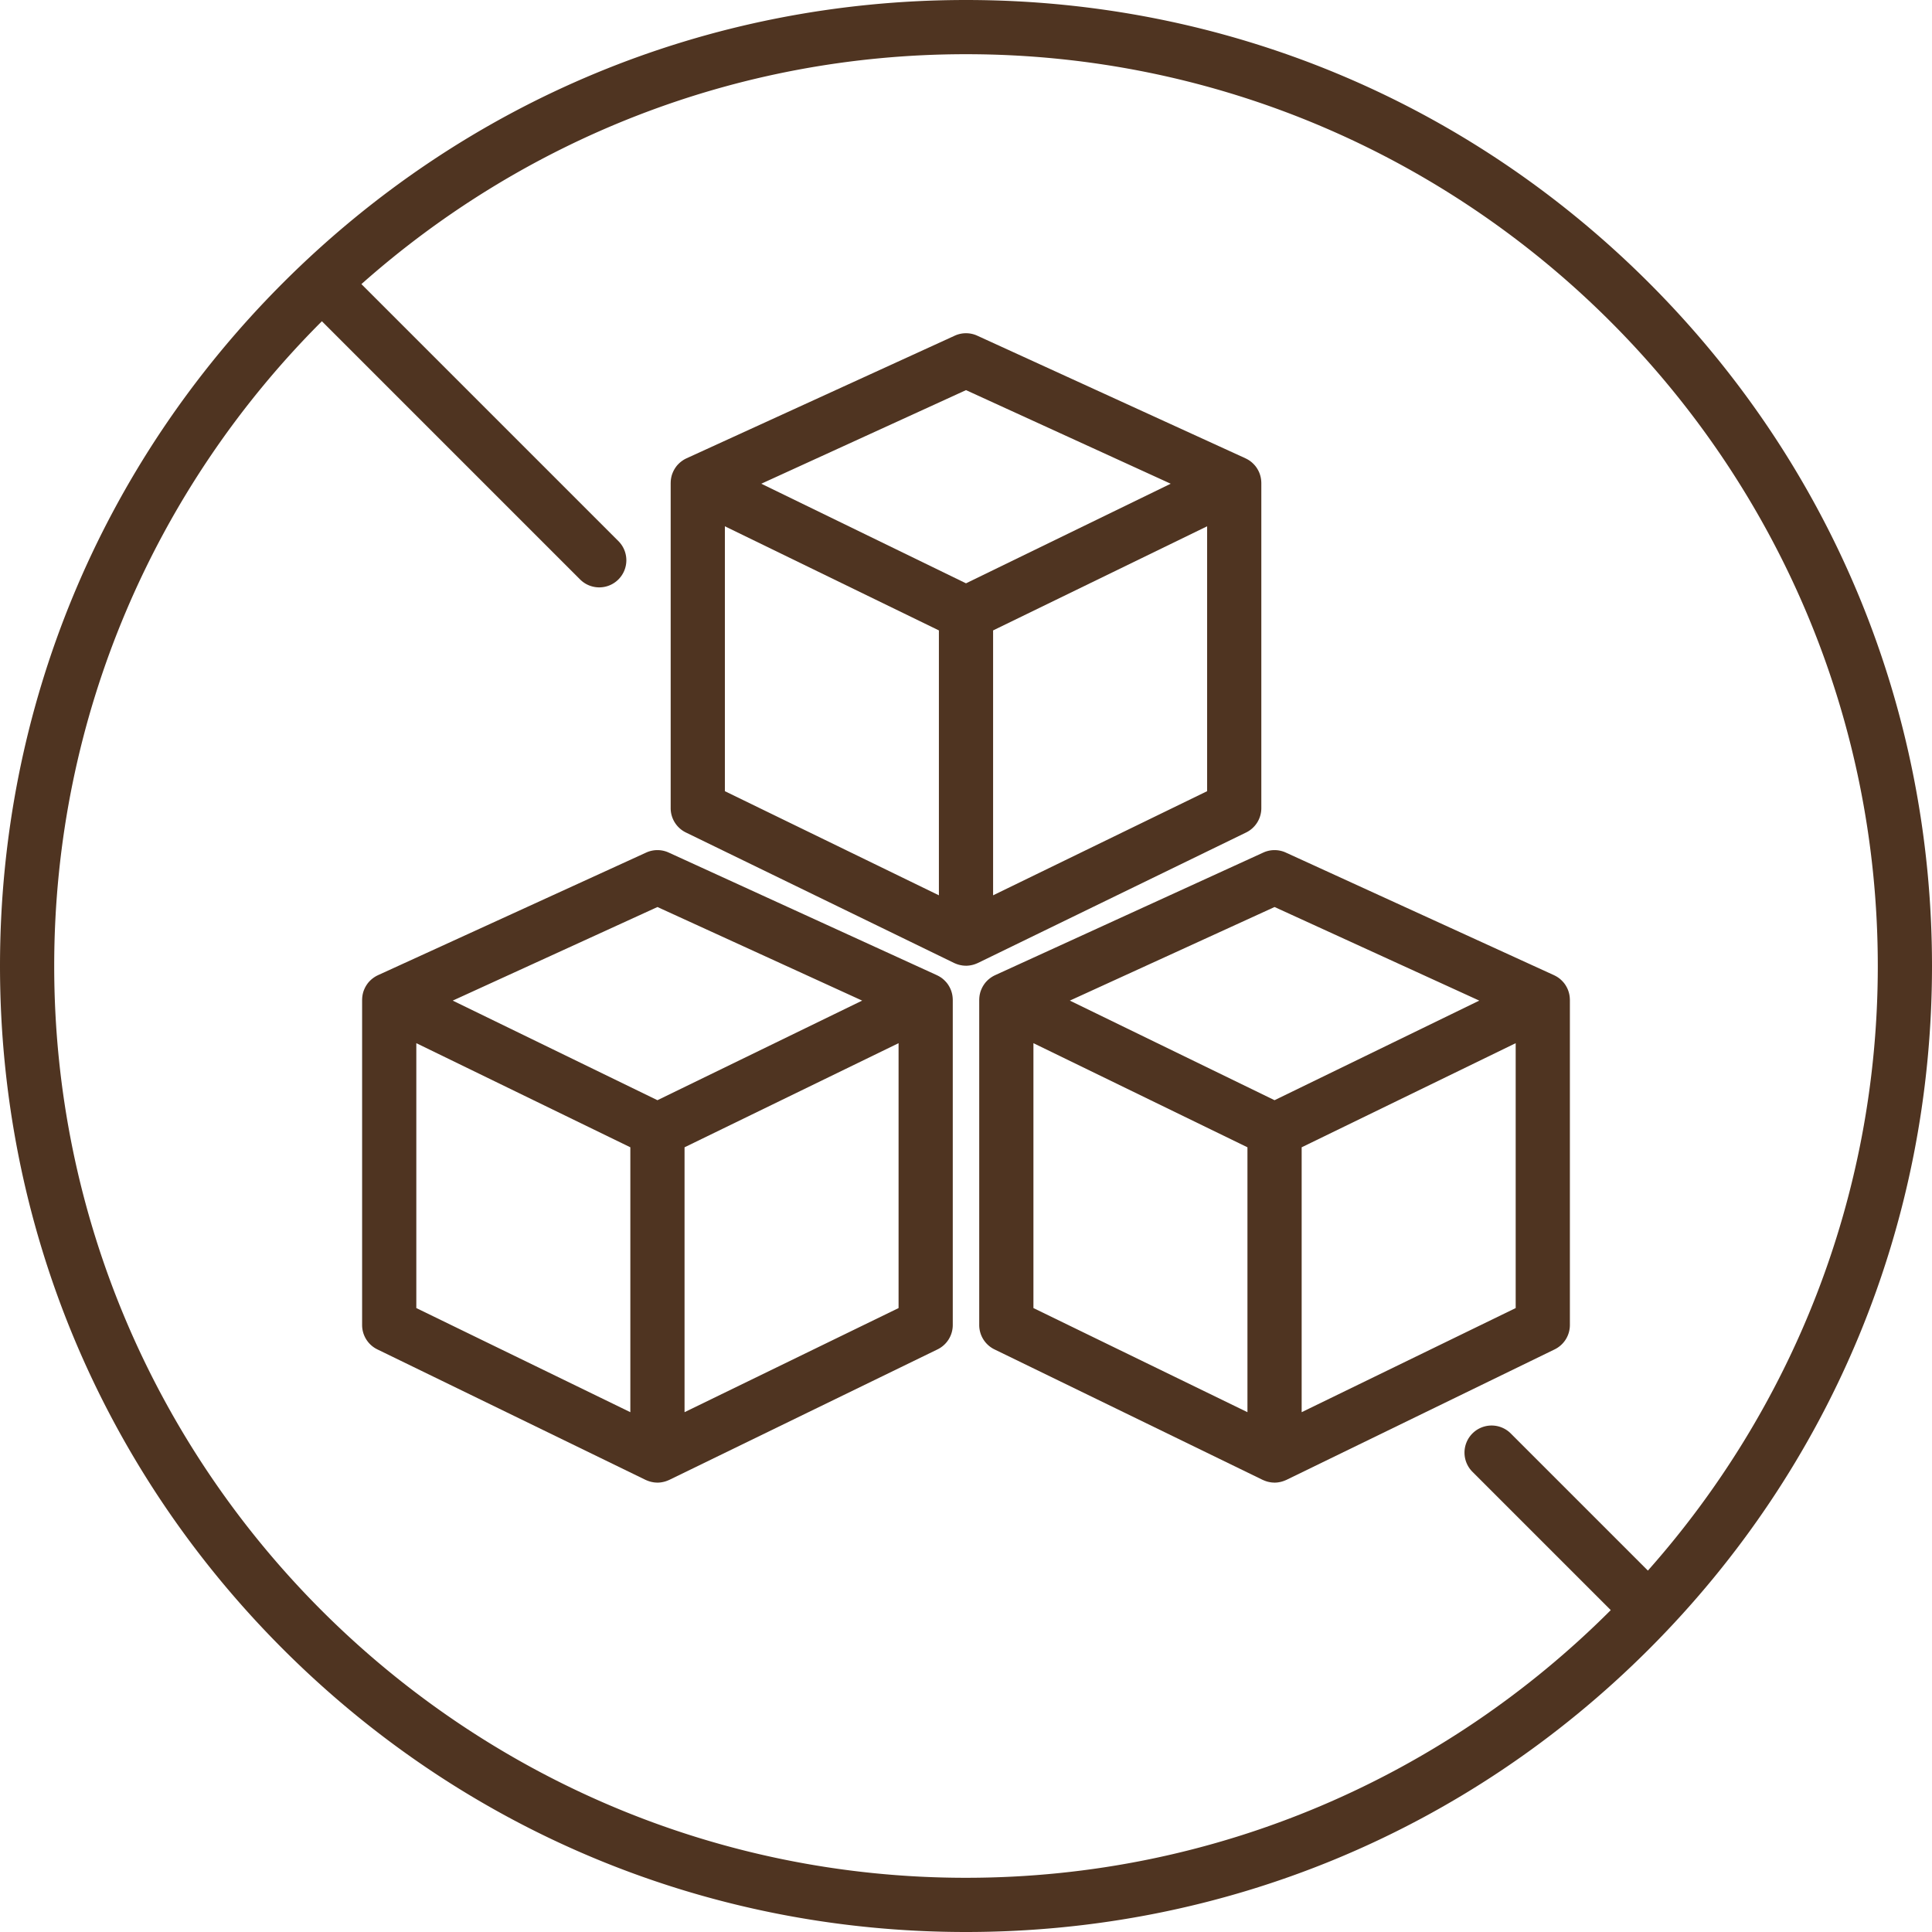 <svg class="" xml:space="preserve" style="enable-background:new 0 0 512 512" viewBox="0 0 500 500" y="0" x="0" height="512" width="512" xmlns:xlink="http://www.w3.org/1999/xlink" version="1.1" xmlns="http://www.w3.org/2000/svg"><g><path class="" data-original="#000000" opacity="1" fill="#4f3421" d="M426.776 73.223C379.558 26.005 316.777 0 250 0 183.222 0 120.442 26.005 73.223 73.223 26.005 120.443 0 183.223 0 250c0 66.777 26.005 129.558 73.223 176.776C120.442 473.996 183.223 500 250 500c66.777 0 129.558-26.004 176.776-73.224C473.996 379.558 500 316.777 500 250c0-66.778-26.004-129.558-73.224-176.777zM250 485.972C119.885 485.972 14.028 380.116 14.028 250c0-65.1 26.5-124.127 69.278-166.862l66.819 66.82a6.991 6.991 0 0 0 4.96 2.054c1.794 0 3.59-.685 4.959-2.055a7.014 7.014 0 0 0 0-9.919l-66.51-66.511C135.21 36.534 190.022 14.028 250 14.028c130.116 0 235.972 105.857 235.972 235.972 0 59.978-22.505 114.79-59.499 156.467l-35.45-35.45a7.014 7.014 0 1 0-9.92 9.918l35.76 35.76C374.126 459.471 315.1 485.971 250 485.971z"></path><path class="" data-original="#000000" opacity="1" fill="#4f3421" d="M246.575 258.676c0-.034-.007-.066-.008-.099a7.04 7.04 0 0 0-.625-2.72c-.024-.053-.05-.105-.076-.158a6.996 6.996 0 0 0-.383-.688c-.021-.035-.04-.07-.063-.105a7.028 7.028 0 0 0-.528-.7c-.042-.048-.087-.094-.13-.142a7.051 7.051 0 0 0-.516-.515c-.047-.043-.092-.087-.14-.128a7.033 7.033 0 0 0-.706-.529c-.041-.027-.085-.05-.126-.076a6.99 6.99 0 0 0-.71-.389c-.03-.014-.056-.033-.086-.046l-69.416-31.737a7.017 7.017 0 0 0-5.833 0l-69.417 31.737-.003.002c-.024.01-.046.024-.069.035-.231.11-.452.23-.666.36-.021.013-.044.022-.065.035-.042.027-.078.06-.12.086a6.986 6.986 0 0 0-1.194.983l-.083.082a6.967 6.967 0 0 0-.527.634c-.027.036-.05.074-.075.11a7.008 7.008 0 0 0-.727 1.306c-.03.069-.061.136-.088.206-.096.248-.181.5-.249.756-.008.03-.012.06-.02.09a7.038 7.038 0 0 0-.136.707c-.01.072-.018.145-.026.217a6.974 6.974 0 0 0-.042.65c0 .04-.007.08-.007.12v84.154a7.014 7.014 0 0 0 3.945 6.307l69.417 33.772c.047.023.097.039.145.06.1.047.2.086.303.127a7.007 7.007 0 0 0 .862.287c.191.05.384.089.578.122.102.017.203.039.306.052.252.031.504.048.757.052.041.001.082.009.123.009.3 0 .6-.026.902-.065.07-.01.139-.024.209-.035a6.945 6.945 0 0 0 .95-.223c.196-.06.39-.131.582-.21.097-.04.194-.077.29-.121.043-.02.087-.034.13-.055l69.417-33.772a7.013 7.013 0 0 0 3.945-6.307V258.76l-.002-.055c0-.01.002-.02.001-.03zm-76.43-23.94 52.98 24.22-52.98 25.775-52.979-25.774zm-7.013 130.737-55.39-26.947v-68.554l55.39 26.947zm14.027 0V296.92l55.39-26.947v68.554zM331.637 383.461a7.089 7.089 0 0 0 .868-.293c.095-.04.19-.076.284-.119.044-.02.09-.034.134-.056l69.417-33.772a7.013 7.013 0 0 0 3.945-6.307V258.76l-.002-.055.001-.03c0-.033-.007-.065-.008-.098a7.036 7.036 0 0 0-.625-2.72c-.024-.053-.05-.105-.076-.158a7.002 7.002 0 0 0-.383-.688c-.021-.035-.04-.07-.063-.105a7.032 7.032 0 0 0-.528-.7c-.042-.048-.087-.094-.13-.142a7.045 7.045 0 0 0-.516-.515c-.047-.043-.092-.087-.14-.128a7.031 7.031 0 0 0-.707-.529c-.04-.027-.084-.05-.125-.076a6.986 6.986 0 0 0-.71-.389c-.03-.014-.056-.033-.086-.046l-69.417-31.737a7.015 7.015 0 0 0-5.832 0l-69.417 31.737-.003.002c-.024.01-.046.024-.069.035-.231.11-.453.23-.666.36-.021.013-.044.022-.065.035-.042.026-.078.059-.12.086a6.959 6.959 0 0 0-.512.368c-.058.046-.115.091-.171.139-.18.15-.35.31-.51.475-.028.029-.058.054-.084.083a6.967 6.967 0 0 0-.527.634c-.027.036-.05.075-.077.112a7.015 7.015 0 0 0-.725 1.303c-.03.07-.062.137-.089.208-.096.247-.18.498-.248.755-.008.03-.013.06-.02.09a7.025 7.025 0 0 0-.137.707c-.01.072-.018.145-.026.217a6.958 6.958 0 0 0-.041.65c0 .04-.008.08-.008.12v84.154a7.013 7.013 0 0 0 3.945 6.307l69.418 33.772c.047.023.096.039.144.06.1.047.202.086.304.127a7.005 7.005 0 0 0 .862.287c.19.05.382.088.576.121.103.018.204.04.308.053.25.031.503.048.755.052.041 0 .082.009.124.009.3 0 .6-.026.901-.065.072-.01.142-.024.212-.036.223-.036.444-.082.665-.14zm5.231-17.988V296.92l55.39-26.947v68.554zm-7.014-130.738 52.98 24.222-52.98 25.774-52.98-25.774zm-7.014 130.738-55.389-26.947v-68.554l55.39 26.947zM251.78 249.692a6.976 6.976 0 0 0 .867-.292c.097-.04.194-.077.29-.121.043-.02.088-.034.13-.055l69.418-33.772a7.013 7.013 0 0 0 3.945-6.307v-84.154l-.002-.055c0-.01.002-.02.001-.03 0-.033-.007-.065-.008-.098a7.043 7.043 0 0 0-.625-2.72c-.024-.053-.05-.105-.076-.158a7.002 7.002 0 0 0-.383-.688c-.021-.035-.04-.07-.063-.104a7.028 7.028 0 0 0-.528-.7c-.042-.05-.087-.095-.13-.143a7.051 7.051 0 0 0-.516-.515c-.047-.043-.092-.087-.14-.128a7.033 7.033 0 0 0-.707-.529c-.04-.027-.084-.05-.125-.076a6.992 6.992 0 0 0-.71-.388c-.03-.014-.056-.033-.086-.047l-69.417-31.737a7.015 7.015 0 0 0-5.832 0l-69.416 31.737-.006.003-.05.026a7.064 7.064 0 0 0-.683.369c-.02.012-.043.021-.064.034-.042.026-.078.059-.12.086a6.96 6.96 0 0 0-1.194.983l-.083.082a6.969 6.969 0 0 0-.527.634c-.027.036-.05.075-.077.112a7.013 7.013 0 0 0-.725 1.303c-.03.07-.062.137-.089.208-.096.247-.18.498-.248.755-.008.03-.012.06-.02.09a7.016 7.016 0 0 0-.137.707c-.01.072-.018.145-.026.217a6.952 6.952 0 0 0-.041.65c0 .04-.008.08-.008.12v84.154a7.013 7.013 0 0 0 3.946 6.307l69.416 33.772c.046.023.096.038.143.06.1.046.203.086.306.128a6.998 6.998 0 0 0 .86.286c.193.05.388.09.584.122.1.018.197.038.297.051.264.033.529.052.794.055.03 0 .06.006.09.006.298 0 .598-.025.897-.064.075-.01.148-.025.222-.037.22-.036.439-.081.657-.139zm5.233-17.987V163.15l55.39-26.947v68.555zM250 100.966l52.98 24.222-52.98 25.774-52.978-25.774zm-7.014 130.739-55.388-26.947v-68.555l55.388 26.947z"></path></g></svg>